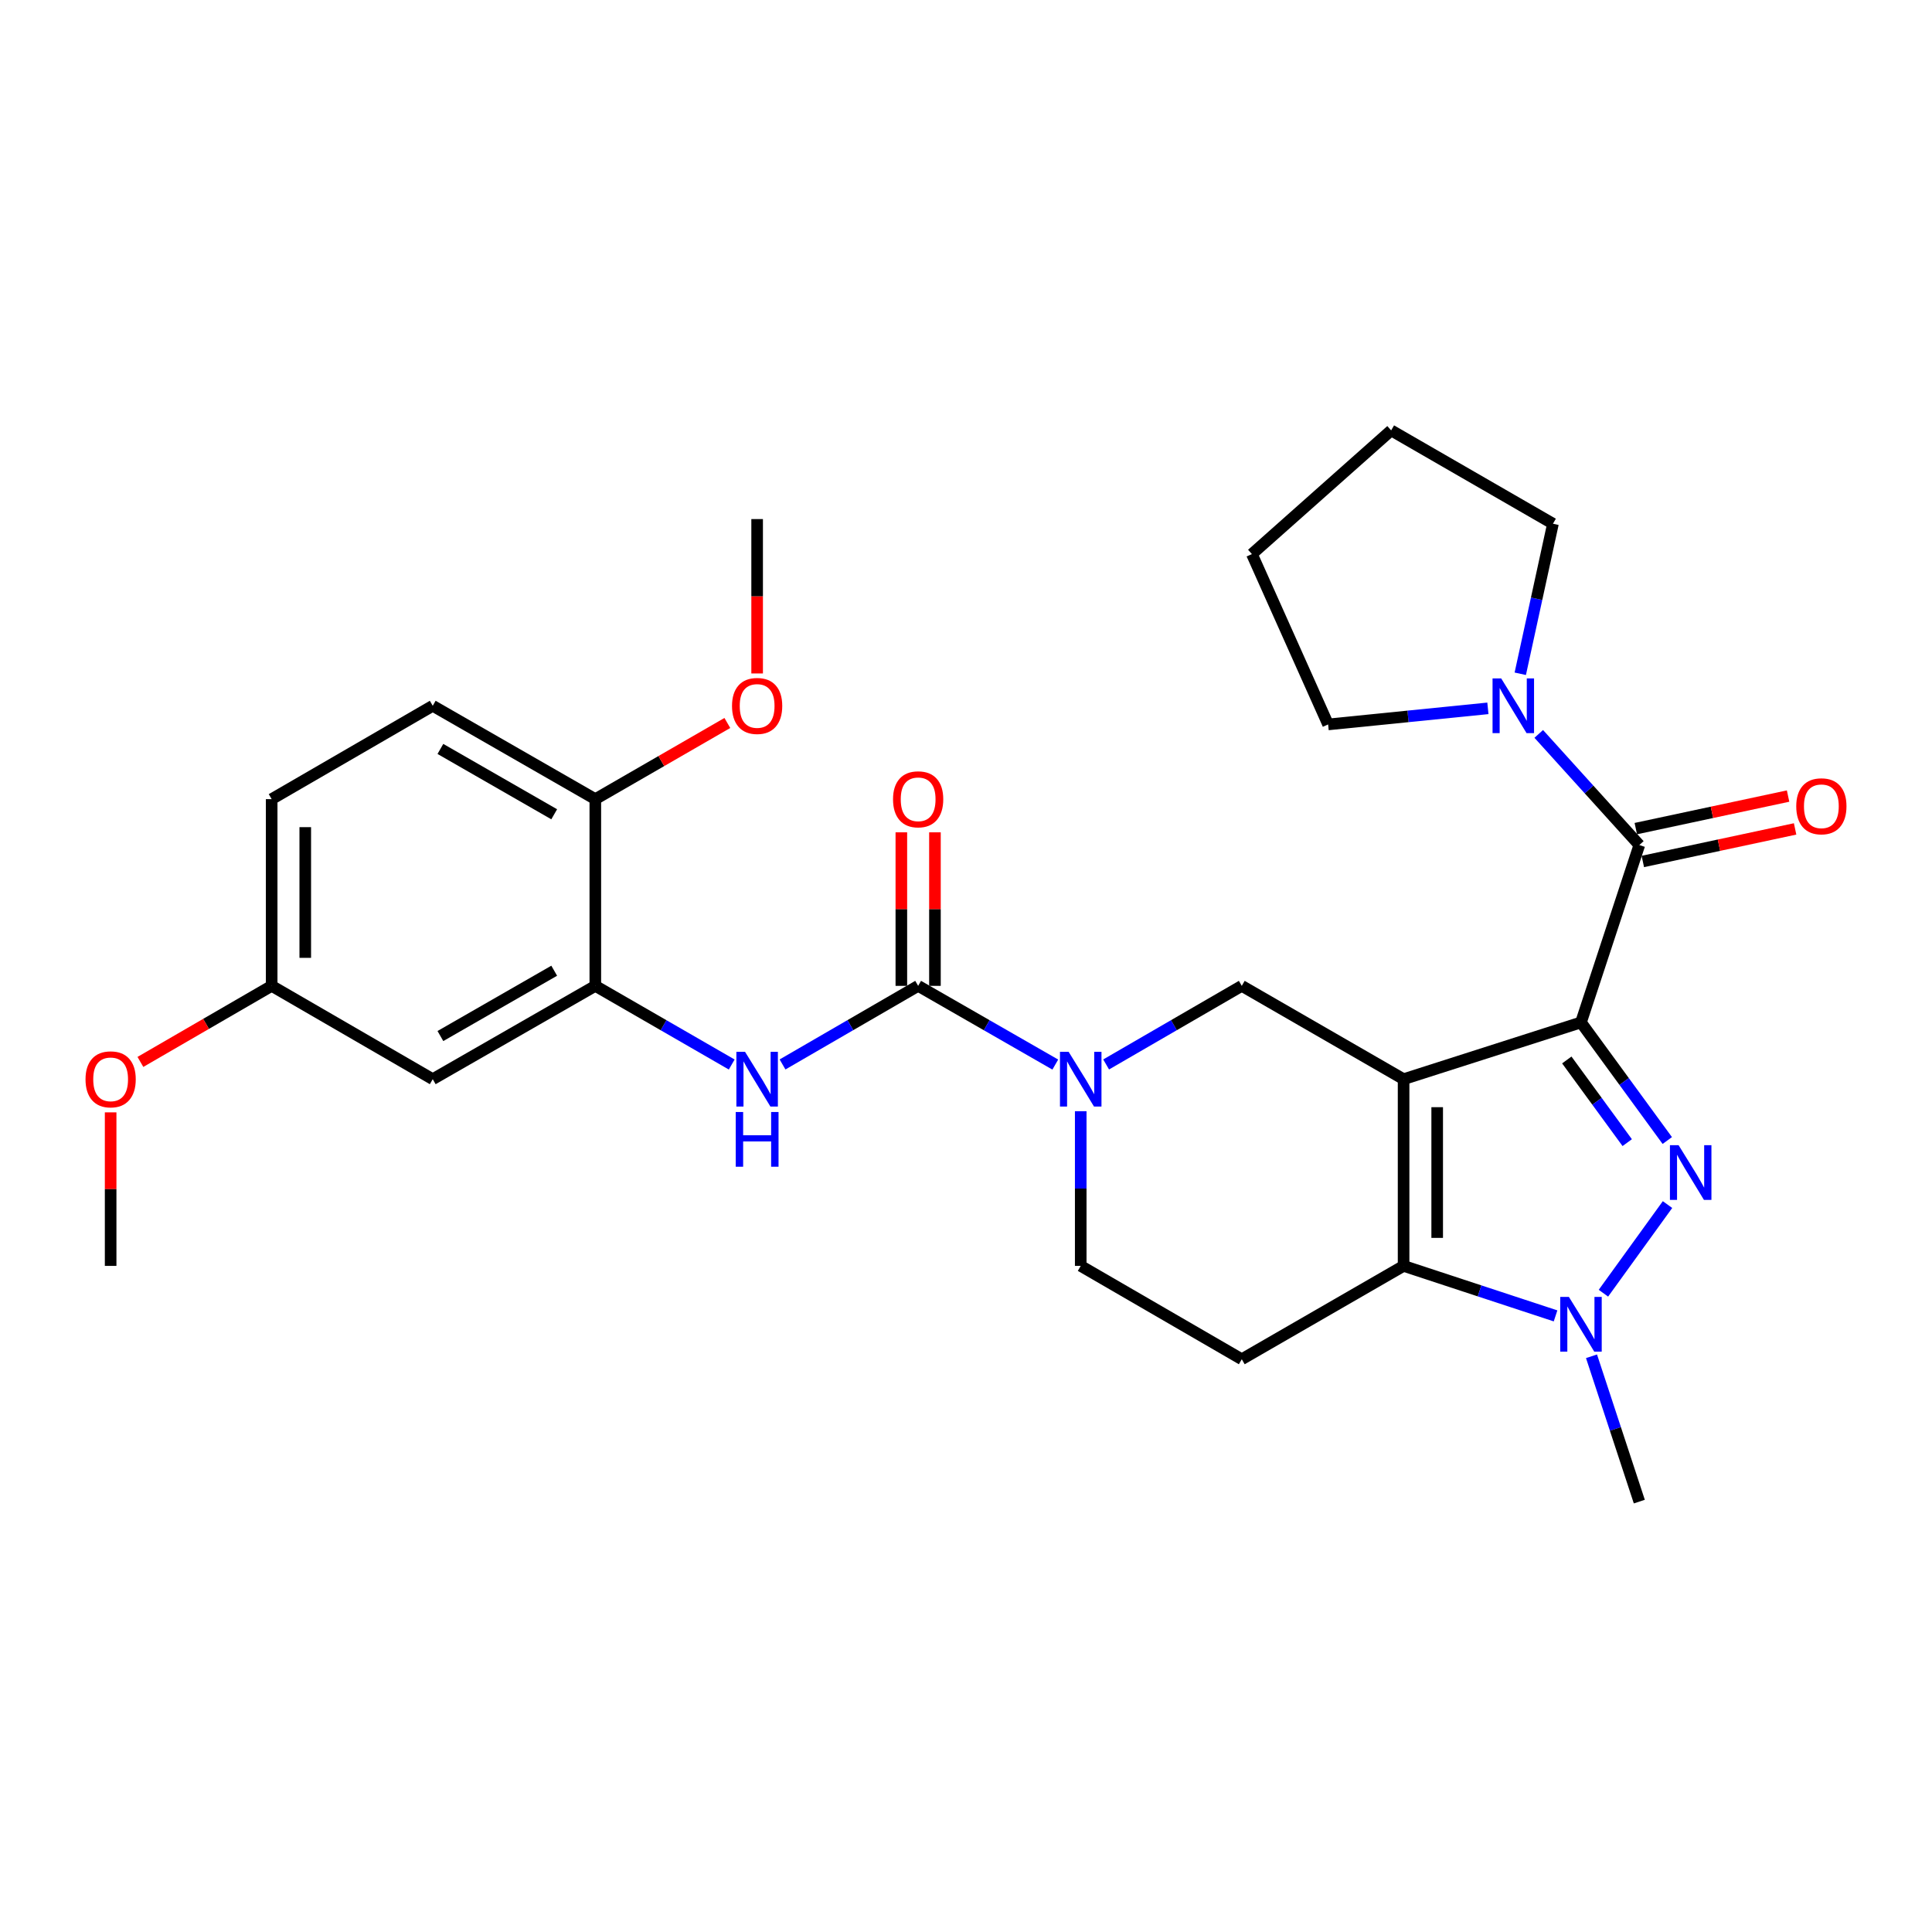 <?xml version='1.0' encoding='iso-8859-1'?>
<svg version='1.1' baseProfile='full'
              xmlns='http://www.w3.org/2000/svg'
                      xmlns:rdkit='http://www.rdkit.org/xml'
                      xmlns:xlink='http://www.w3.org/1999/xlink'
                  xml:space='preserve'
width='1000px' height='1000px' viewBox='0 0 1000 1000'>
<!-- END OF HEADER -->
<rect style='opacity:1.0;fill:#FFFFFF;stroke:none' width='1000' height='1000' x='0' y='0'> </rect>
<path class='bond-0' d='M 818.309,529.203 L 726.497,558.581' style='fill:none;fill-rule:evenodd;stroke:#000000;stroke-width:6px;stroke-linecap:butt;stroke-linejoin:miter;stroke-opacity:1' />
<path class='bond-1' d='M 818.309,529.203 L 840.648,559.77' style='fill:none;fill-rule:evenodd;stroke:#000000;stroke-width:6px;stroke-linecap:butt;stroke-linejoin:miter;stroke-opacity:1' />
<path class='bond-1' d='M 840.648,559.77 L 862.986,590.336' style='fill:none;fill-rule:evenodd;stroke:#0000FF;stroke-width:6px;stroke-linecap:butt;stroke-linejoin:miter;stroke-opacity:1' />
<path class='bond-1' d='M 810.972,548.633 L 826.609,570.03' style='fill:none;fill-rule:evenodd;stroke:#000000;stroke-width:6px;stroke-linecap:butt;stroke-linejoin:miter;stroke-opacity:1' />
<path class='bond-1' d='M 826.609,570.03 L 842.246,591.426' style='fill:none;fill-rule:evenodd;stroke:#0000FF;stroke-width:6px;stroke-linecap:butt;stroke-linejoin:miter;stroke-opacity:1' />
<path class='bond-4' d='M 818.309,529.203 L 848.508,437.391' style='fill:none;fill-rule:evenodd;stroke:#000000;stroke-width:6px;stroke-linecap:butt;stroke-linejoin:miter;stroke-opacity:1' />
<path class='bond-2' d='M 726.497,558.581 L 726.497,655.223' style='fill:none;fill-rule:evenodd;stroke:#000000;stroke-width:6px;stroke-linecap:butt;stroke-linejoin:miter;stroke-opacity:1' />
<path class='bond-2' d='M 743.886,573.077 L 743.886,640.727' style='fill:none;fill-rule:evenodd;stroke:#000000;stroke-width:6px;stroke-linecap:butt;stroke-linejoin:miter;stroke-opacity:1' />
<path class='bond-7' d='M 726.497,558.581 L 642.742,510.279' style='fill:none;fill-rule:evenodd;stroke:#000000;stroke-width:6px;stroke-linecap:butt;stroke-linejoin:miter;stroke-opacity:1' />
<path class='bond-3' d='M 863.102,623.484 L 829.93,669.36' style='fill:none;fill-rule:evenodd;stroke:#0000FF;stroke-width:6px;stroke-linecap:butt;stroke-linejoin:miter;stroke-opacity:1' />
<path class='bond-11' d='M 726.497,655.223 L 642.742,703.544' style='fill:none;fill-rule:evenodd;stroke:#000000;stroke-width:6px;stroke-linecap:butt;stroke-linejoin:miter;stroke-opacity:1' />
<path class='bond-29' d='M 726.497,655.223 L 765.825,668.163' style='fill:none;fill-rule:evenodd;stroke:#000000;stroke-width:6px;stroke-linecap:butt;stroke-linejoin:miter;stroke-opacity:1' />
<path class='bond-29' d='M 765.825,668.163 L 805.153,681.102' style='fill:none;fill-rule:evenodd;stroke:#0000FF;stroke-width:6px;stroke-linecap:butt;stroke-linejoin:miter;stroke-opacity:1' />
<path class='bond-19' d='M 823.762,702.007 L 836.135,739.62' style='fill:none;fill-rule:evenodd;stroke:#0000FF;stroke-width:6px;stroke-linecap:butt;stroke-linejoin:miter;stroke-opacity:1' />
<path class='bond-19' d='M 836.135,739.62 L 848.508,777.233' style='fill:none;fill-rule:evenodd;stroke:#000000;stroke-width:6px;stroke-linecap:butt;stroke-linejoin:miter;stroke-opacity:1' />
<path class='bond-9' d='M 848.508,437.391 L 822.479,408.63' style='fill:none;fill-rule:evenodd;stroke:#000000;stroke-width:6px;stroke-linecap:butt;stroke-linejoin:miter;stroke-opacity:1' />
<path class='bond-9' d='M 822.479,408.63 L 796.451,379.868' style='fill:none;fill-rule:evenodd;stroke:#0000FF;stroke-width:6px;stroke-linecap:butt;stroke-linejoin:miter;stroke-opacity:1' />
<path class='bond-14' d='M 850.325,445.893 L 889.734,437.469' style='fill:none;fill-rule:evenodd;stroke:#000000;stroke-width:6px;stroke-linecap:butt;stroke-linejoin:miter;stroke-opacity:1' />
<path class='bond-14' d='M 889.734,437.469 L 929.144,429.045' style='fill:none;fill-rule:evenodd;stroke:#FF0000;stroke-width:6px;stroke-linecap:butt;stroke-linejoin:miter;stroke-opacity:1' />
<path class='bond-14' d='M 846.69,428.889 L 886.1,420.465' style='fill:none;fill-rule:evenodd;stroke:#000000;stroke-width:6px;stroke-linecap:butt;stroke-linejoin:miter;stroke-opacity:1' />
<path class='bond-14' d='M 886.1,420.465 L 925.509,412.041' style='fill:none;fill-rule:evenodd;stroke:#FF0000;stroke-width:6px;stroke-linecap:butt;stroke-linejoin:miter;stroke-opacity:1' />
<path class='bond-5' d='M 475.231,510.279 L 510.724,530.651' style='fill:none;fill-rule:evenodd;stroke:#000000;stroke-width:6px;stroke-linecap:butt;stroke-linejoin:miter;stroke-opacity:1' />
<path class='bond-5' d='M 510.724,530.651 L 546.217,551.024' style='fill:none;fill-rule:evenodd;stroke:#0000FF;stroke-width:6px;stroke-linecap:butt;stroke-linejoin:miter;stroke-opacity:1' />
<path class='bond-8' d='M 475.231,510.279 L 440.135,530.619' style='fill:none;fill-rule:evenodd;stroke:#000000;stroke-width:6px;stroke-linecap:butt;stroke-linejoin:miter;stroke-opacity:1' />
<path class='bond-8' d='M 440.135,530.619 L 405.039,550.96' style='fill:none;fill-rule:evenodd;stroke:#0000FF;stroke-width:6px;stroke-linecap:butt;stroke-linejoin:miter;stroke-opacity:1' />
<path class='bond-15' d='M 483.925,510.279 L 483.925,470.545' style='fill:none;fill-rule:evenodd;stroke:#000000;stroke-width:6px;stroke-linecap:butt;stroke-linejoin:miter;stroke-opacity:1' />
<path class='bond-15' d='M 483.925,470.545 L 483.925,430.812' style='fill:none;fill-rule:evenodd;stroke:#FF0000;stroke-width:6px;stroke-linecap:butt;stroke-linejoin:miter;stroke-opacity:1' />
<path class='bond-15' d='M 466.536,510.279 L 466.536,470.545' style='fill:none;fill-rule:evenodd;stroke:#000000;stroke-width:6px;stroke-linecap:butt;stroke-linejoin:miter;stroke-opacity:1' />
<path class='bond-15' d='M 466.536,470.545 L 466.536,430.812' style='fill:none;fill-rule:evenodd;stroke:#FF0000;stroke-width:6px;stroke-linecap:butt;stroke-linejoin:miter;stroke-opacity:1' />
<path class='bond-6' d='M 572.531,550.962 L 607.636,530.62' style='fill:none;fill-rule:evenodd;stroke:#0000FF;stroke-width:6px;stroke-linecap:butt;stroke-linejoin:miter;stroke-opacity:1' />
<path class='bond-6' d='M 607.636,530.62 L 642.742,510.279' style='fill:none;fill-rule:evenodd;stroke:#000000;stroke-width:6px;stroke-linecap:butt;stroke-linejoin:miter;stroke-opacity:1' />
<path class='bond-13' d='M 559.382,575.157 L 559.382,615.19' style='fill:none;fill-rule:evenodd;stroke:#0000FF;stroke-width:6px;stroke-linecap:butt;stroke-linejoin:miter;stroke-opacity:1' />
<path class='bond-13' d='M 559.382,615.19 L 559.382,655.223' style='fill:none;fill-rule:evenodd;stroke:#000000;stroke-width:6px;stroke-linecap:butt;stroke-linejoin:miter;stroke-opacity:1' />
<path class='bond-10' d='M 378.734,550.993 L 343.434,530.636' style='fill:none;fill-rule:evenodd;stroke:#0000FF;stroke-width:6px;stroke-linecap:butt;stroke-linejoin:miter;stroke-opacity:1' />
<path class='bond-10' d='M 343.434,530.636 L 308.135,510.279' style='fill:none;fill-rule:evenodd;stroke:#000000;stroke-width:6px;stroke-linecap:butt;stroke-linejoin:miter;stroke-opacity:1' />
<path class='bond-22' d='M 770.133,366.639 L 728.782,370.802' style='fill:none;fill-rule:evenodd;stroke:#0000FF;stroke-width:6px;stroke-linecap:butt;stroke-linejoin:miter;stroke-opacity:1' />
<path class='bond-22' d='M 728.782,370.802 L 687.431,374.966' style='fill:none;fill-rule:evenodd;stroke:#000000;stroke-width:6px;stroke-linecap:butt;stroke-linejoin:miter;stroke-opacity:1' />
<path class='bond-23' d='M 786.891,348.744 L 795.35,309.911' style='fill:none;fill-rule:evenodd;stroke:#0000FF;stroke-width:6px;stroke-linecap:butt;stroke-linejoin:miter;stroke-opacity:1' />
<path class='bond-23' d='M 795.35,309.911 L 803.809,271.078' style='fill:none;fill-rule:evenodd;stroke:#000000;stroke-width:6px;stroke-linecap:butt;stroke-linejoin:miter;stroke-opacity:1' />
<path class='bond-12' d='M 308.135,510.279 L 223.984,558.581' style='fill:none;fill-rule:evenodd;stroke:#000000;stroke-width:6px;stroke-linecap:butt;stroke-linejoin:miter;stroke-opacity:1' />
<path class='bond-12' d='M 286.856,502.443 L 227.95,536.254' style='fill:none;fill-rule:evenodd;stroke:#000000;stroke-width:6px;stroke-linecap:butt;stroke-linejoin:miter;stroke-opacity:1' />
<path class='bond-16' d='M 308.135,510.279 L 308.135,413.636' style='fill:none;fill-rule:evenodd;stroke:#000000;stroke-width:6px;stroke-linecap:butt;stroke-linejoin:miter;stroke-opacity:1' />
<path class='bond-31' d='M 642.742,703.544 L 559.382,655.223' style='fill:none;fill-rule:evenodd;stroke:#000000;stroke-width:6px;stroke-linecap:butt;stroke-linejoin:miter;stroke-opacity:1' />
<path class='bond-18' d='M 223.984,558.581 L 140.615,510.279' style='fill:none;fill-rule:evenodd;stroke:#000000;stroke-width:6px;stroke-linecap:butt;stroke-linejoin:miter;stroke-opacity:1' />
<path class='bond-17' d='M 308.135,413.636 L 223.984,365.315' style='fill:none;fill-rule:evenodd;stroke:#000000;stroke-width:6px;stroke-linecap:butt;stroke-linejoin:miter;stroke-opacity:1' />
<path class='bond-17' d='M 286.854,421.468 L 227.948,387.643' style='fill:none;fill-rule:evenodd;stroke:#000000;stroke-width:6px;stroke-linecap:butt;stroke-linejoin:miter;stroke-opacity:1' />
<path class='bond-21' d='M 308.135,413.636 L 342.304,393.923' style='fill:none;fill-rule:evenodd;stroke:#000000;stroke-width:6px;stroke-linecap:butt;stroke-linejoin:miter;stroke-opacity:1' />
<path class='bond-21' d='M 342.304,393.923 L 376.473,374.21' style='fill:none;fill-rule:evenodd;stroke:#FF0000;stroke-width:6px;stroke-linecap:butt;stroke-linejoin:miter;stroke-opacity:1' />
<path class='bond-20' d='M 223.984,365.315 L 140.615,413.636' style='fill:none;fill-rule:evenodd;stroke:#000000;stroke-width:6px;stroke-linecap:butt;stroke-linejoin:miter;stroke-opacity:1' />
<path class='bond-24' d='M 140.615,510.279 L 106.644,529.965' style='fill:none;fill-rule:evenodd;stroke:#000000;stroke-width:6px;stroke-linecap:butt;stroke-linejoin:miter;stroke-opacity:1' />
<path class='bond-24' d='M 106.644,529.965 L 72.673,549.651' style='fill:none;fill-rule:evenodd;stroke:#FF0000;stroke-width:6px;stroke-linecap:butt;stroke-linejoin:miter;stroke-opacity:1' />
<path class='bond-32' d='M 140.615,510.279 L 140.615,413.636' style='fill:none;fill-rule:evenodd;stroke:#000000;stroke-width:6px;stroke-linecap:butt;stroke-linejoin:miter;stroke-opacity:1' />
<path class='bond-32' d='M 158.003,495.782 L 158.003,428.133' style='fill:none;fill-rule:evenodd;stroke:#000000;stroke-width:6px;stroke-linecap:butt;stroke-linejoin:miter;stroke-opacity:1' />
<path class='bond-25' d='M 391.891,348.579 L 391.891,308.626' style='fill:none;fill-rule:evenodd;stroke:#FF0000;stroke-width:6px;stroke-linecap:butt;stroke-linejoin:miter;stroke-opacity:1' />
<path class='bond-25' d='M 391.891,308.626 L 391.891,268.673' style='fill:none;fill-rule:evenodd;stroke:#000000;stroke-width:6px;stroke-linecap:butt;stroke-linejoin:miter;stroke-opacity:1' />
<path class='bond-28' d='M 687.431,374.966 L 647.987,286.795' style='fill:none;fill-rule:evenodd;stroke:#000000;stroke-width:6px;stroke-linecap:butt;stroke-linejoin:miter;stroke-opacity:1' />
<path class='bond-27' d='M 803.809,271.078 L 720.063,222.767' style='fill:none;fill-rule:evenodd;stroke:#000000;stroke-width:6px;stroke-linecap:butt;stroke-linejoin:miter;stroke-opacity:1' />
<path class='bond-26' d='M 57.265,575.757 L 57.265,615.49' style='fill:none;fill-rule:evenodd;stroke:#FF0000;stroke-width:6px;stroke-linecap:butt;stroke-linejoin:miter;stroke-opacity:1' />
<path class='bond-26' d='M 57.265,615.49 L 57.265,655.223' style='fill:none;fill-rule:evenodd;stroke:#000000;stroke-width:6px;stroke-linecap:butt;stroke-linejoin:miter;stroke-opacity:1' />
<path class='bond-30' d='M 720.063,222.767 L 647.987,286.795' style='fill:none;fill-rule:evenodd;stroke:#000000;stroke-width:6px;stroke-linecap:butt;stroke-linejoin:miter;stroke-opacity:1' />
<path  class='atom-2' d='M 868.833 592.742
L 878.113 607.742
Q 879.033 609.222, 880.513 611.902
Q 881.993 614.582, 882.073 614.742
L 882.073 592.742
L 885.833 592.742
L 885.833 621.062
L 881.953 621.062
L 871.993 604.662
Q 870.833 602.742, 869.593 600.542
Q 868.393 598.342, 868.033 597.662
L 868.033 621.062
L 864.353 621.062
L 864.353 592.742
L 868.833 592.742
' fill='#0000FF'/>
<path  class='atom-4' d='M 812.049 671.271
L 821.329 686.271
Q 822.249 687.751, 823.729 690.431
Q 825.209 693.111, 825.289 693.271
L 825.289 671.271
L 829.049 671.271
L 829.049 699.591
L 825.169 699.591
L 815.209 683.191
Q 814.049 681.271, 812.809 679.071
Q 811.609 676.871, 811.249 676.191
L 811.249 699.591
L 807.569 699.591
L 807.569 671.271
L 812.049 671.271
' fill='#0000FF'/>
<path  class='atom-7' d='M 553.122 544.421
L 562.402 559.421
Q 563.322 560.901, 564.802 563.581
Q 566.282 566.261, 566.362 566.421
L 566.362 544.421
L 570.122 544.421
L 570.122 572.741
L 566.242 572.741
L 556.282 556.341
Q 555.122 554.421, 553.882 552.221
Q 552.682 550.021, 552.322 549.341
L 552.322 572.741
L 548.642 572.741
L 548.642 544.421
L 553.122 544.421
' fill='#0000FF'/>
<path  class='atom-9' d='M 385.631 544.421
L 394.911 559.421
Q 395.831 560.901, 397.311 563.581
Q 398.791 566.261, 398.871 566.421
L 398.871 544.421
L 402.631 544.421
L 402.631 572.741
L 398.751 572.741
L 388.791 556.341
Q 387.631 554.421, 386.391 552.221
Q 385.191 550.021, 384.831 549.341
L 384.831 572.741
L 381.151 572.741
L 381.151 544.421
L 385.631 544.421
' fill='#0000FF'/>
<path  class='atom-9' d='M 380.811 575.573
L 384.651 575.573
L 384.651 587.613
L 399.131 587.613
L 399.131 575.573
L 402.971 575.573
L 402.971 603.893
L 399.131 603.893
L 399.131 590.813
L 384.651 590.813
L 384.651 603.893
L 380.811 603.893
L 380.811 575.573
' fill='#0000FF'/>
<path  class='atom-10' d='M 777.021 351.155
L 786.301 366.155
Q 787.221 367.635, 788.701 370.315
Q 790.181 372.995, 790.261 373.155
L 790.261 351.155
L 794.021 351.155
L 794.021 379.475
L 790.141 379.475
L 780.181 363.075
Q 779.021 361.155, 777.781 358.955
Q 776.581 356.755, 776.221 356.075
L 776.221 379.475
L 772.541 379.475
L 772.541 351.155
L 777.021 351.155
' fill='#0000FF'/>
<path  class='atom-15' d='M 929.735 417.329
Q 929.735 410.529, 933.095 406.729
Q 936.455 402.929, 942.735 402.929
Q 949.015 402.929, 952.375 406.729
Q 955.735 410.529, 955.735 417.329
Q 955.735 424.209, 952.335 428.129
Q 948.935 432.009, 942.735 432.009
Q 936.495 432.009, 933.095 428.129
Q 929.735 424.249, 929.735 417.329
M 942.735 428.809
Q 947.055 428.809, 949.375 425.929
Q 951.735 423.009, 951.735 417.329
Q 951.735 411.769, 949.375 408.969
Q 947.055 406.129, 942.735 406.129
Q 938.415 406.129, 936.055 408.929
Q 933.735 411.729, 933.735 417.329
Q 933.735 423.049, 936.055 425.929
Q 938.415 428.809, 942.735 428.809
' fill='#FF0000'/>
<path  class='atom-16' d='M 462.231 413.716
Q 462.231 406.916, 465.591 403.116
Q 468.951 399.316, 475.231 399.316
Q 481.511 399.316, 484.871 403.116
Q 488.231 406.916, 488.231 413.716
Q 488.231 420.596, 484.831 424.516
Q 481.431 428.396, 475.231 428.396
Q 468.991 428.396, 465.591 424.516
Q 462.231 420.636, 462.231 413.716
M 475.231 425.196
Q 479.551 425.196, 481.871 422.316
Q 484.231 419.396, 484.231 413.716
Q 484.231 408.156, 481.871 405.356
Q 479.551 402.516, 475.231 402.516
Q 470.911 402.516, 468.551 405.316
Q 466.231 408.116, 466.231 413.716
Q 466.231 419.436, 468.551 422.316
Q 470.911 425.196, 475.231 425.196
' fill='#FF0000'/>
<path  class='atom-22' d='M 378.891 365.395
Q 378.891 358.595, 382.251 354.795
Q 385.611 350.995, 391.891 350.995
Q 398.171 350.995, 401.531 354.795
Q 404.891 358.595, 404.891 365.395
Q 404.891 372.275, 401.491 376.195
Q 398.091 380.075, 391.891 380.075
Q 385.651 380.075, 382.251 376.195
Q 378.891 372.315, 378.891 365.395
M 391.891 376.875
Q 396.211 376.875, 398.531 373.995
Q 400.891 371.075, 400.891 365.395
Q 400.891 359.835, 398.531 357.035
Q 396.211 354.195, 391.891 354.195
Q 387.571 354.195, 385.211 356.995
Q 382.891 359.795, 382.891 365.395
Q 382.891 371.115, 385.211 373.995
Q 387.571 376.875, 391.891 376.875
' fill='#FF0000'/>
<path  class='atom-25' d='M 44.265 558.661
Q 44.265 551.861, 47.625 548.061
Q 50.985 544.261, 57.265 544.261
Q 63.545 544.261, 66.905 548.061
Q 70.265 551.861, 70.265 558.661
Q 70.265 565.541, 66.865 569.461
Q 63.465 573.341, 57.265 573.341
Q 51.025 573.341, 47.625 569.461
Q 44.265 565.581, 44.265 558.661
M 57.265 570.141
Q 61.585 570.141, 63.905 567.261
Q 66.265 564.341, 66.265 558.661
Q 66.265 553.101, 63.905 550.301
Q 61.585 547.461, 57.265 547.461
Q 52.945 547.461, 50.585 550.261
Q 48.265 553.061, 48.265 558.661
Q 48.265 564.381, 50.585 567.261
Q 52.945 570.141, 57.265 570.141
' fill='#FF0000'/>
</svg>
